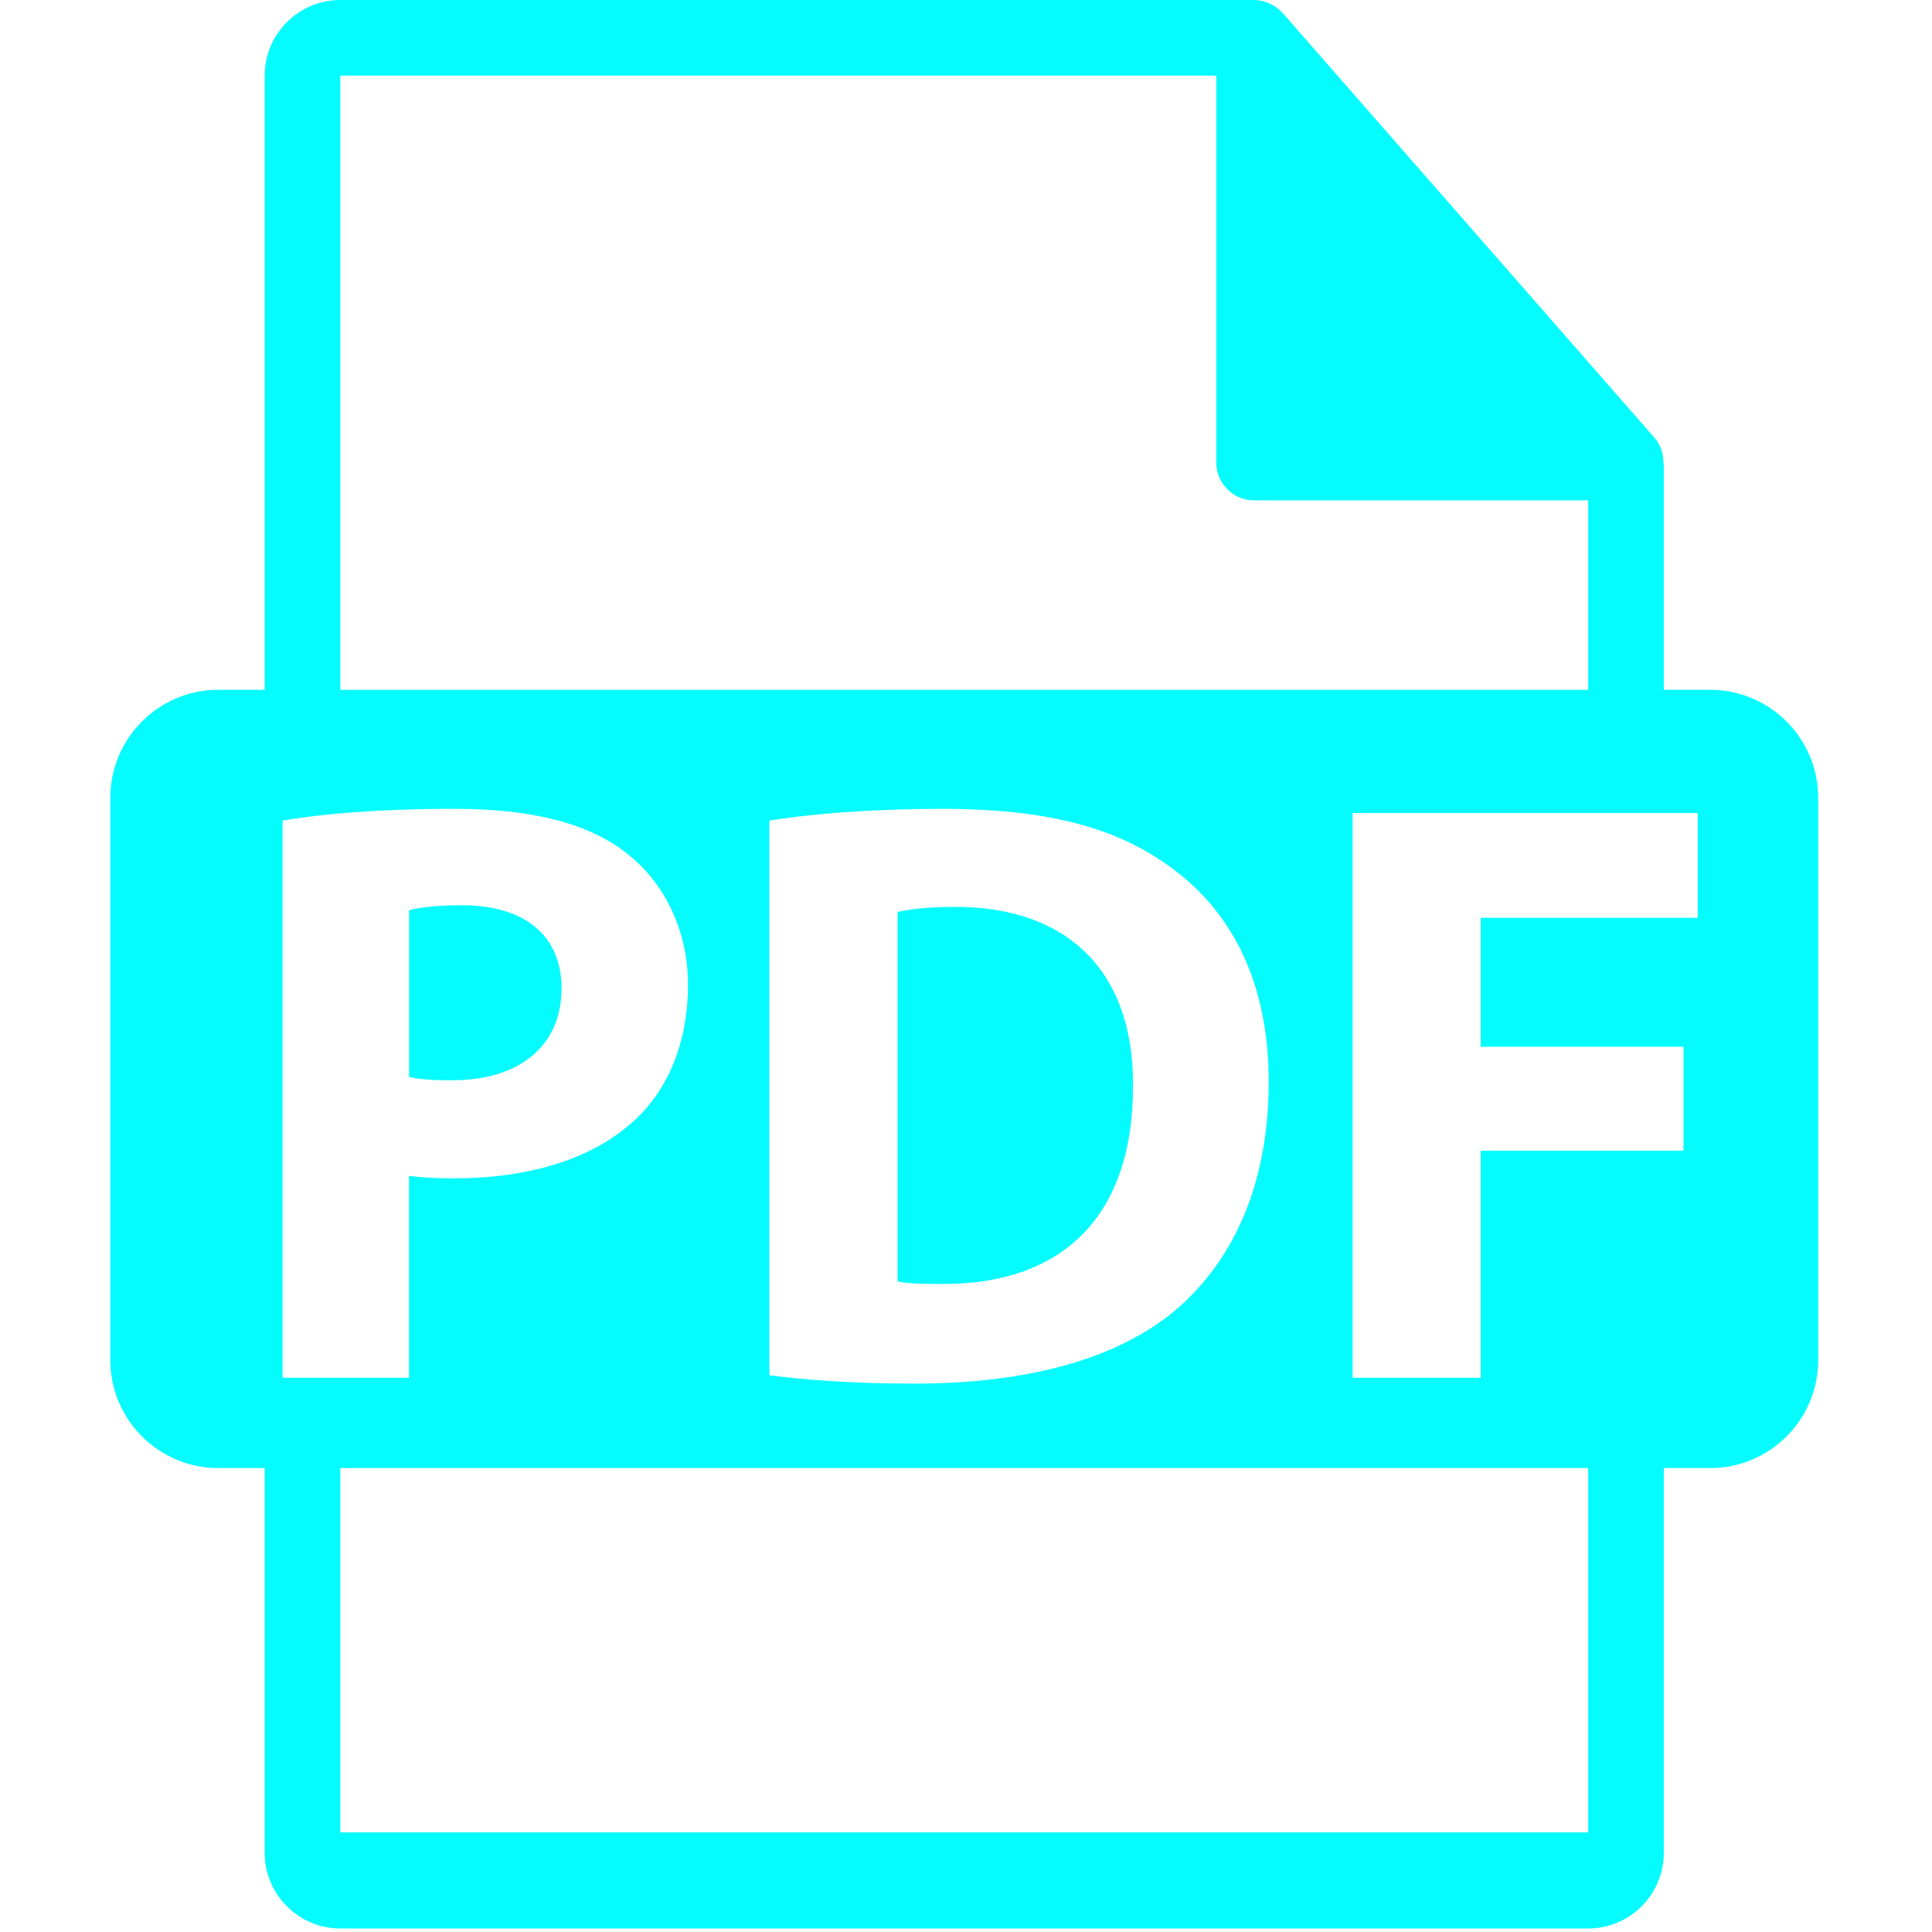 <svg xmlns="http://www.w3.org/2000/svg" xmlns:xlink="http://www.w3.org/1999/xlink" width="551" zoomAndPan="magnify" viewBox="0 0 413.25 413.25" height="551" preserveAspectRatio="xMidYMid meet" version="1.0"><defs><clipPath id="3768f3b8c8"><path d="M 23 0 L 389 0 L 389 412.5 L 23 412.5 Z M 23 0 " clip-rule="nonzero"/></clipPath></defs><path fill="#05fcff" d="M 120.109 211.363 C 120.109 200.254 112.398 193.625 98.785 193.625 C 93.234 193.625 89.473 194.16 87.5 194.695 L 87.5 230.363 C 89.832 230.895 92.699 231.074 96.629 231.074 C 111.152 231.074 120.109 223.73 120.109 211.363 Z M 120.109 211.363 " fill-opacity="1" fill-rule="nonzero"/><path fill="#05fcff" d="M 204.359 193.98 C 198.258 193.98 194.324 194.52 191.988 195.059 L 191.988 274.086 C 194.32 274.629 198.086 274.629 201.492 274.629 C 226.219 274.805 242.348 261.191 242.348 232.336 C 242.527 207.238 227.832 193.98 204.359 193.98 Z M 204.359 193.98 " fill-opacity="1" fill-rule="nonzero"/><g clip-path="url(#3768f3b8c8)"><path fill="#05fcff" d="M 365.789 147.551 L 355.883 147.551 L 355.883 99.758 C 355.883 99.461 355.836 99.16 355.797 98.855 C 355.781 96.961 355.176 95.094 353.879 93.617 L 274.344 2.766 C 274.32 2.742 274.297 2.734 274.281 2.711 C 273.809 2.18 273.254 1.738 272.672 1.359 C 272.496 1.242 272.324 1.145 272.141 1.043 C 271.637 0.77 271.098 0.539 270.547 0.375 C 270.395 0.332 270.262 0.27 270.113 0.23 C 269.512 0.09 268.887 0 268.254 0 L 72.793 0 C 63.867 0 56.617 7.258 56.617 16.176 L 56.617 147.547 L 46.715 147.547 C 33.945 147.547 23.594 157.895 23.594 170.668 L 23.594 290.902 C 23.594 303.664 33.945 314.02 46.715 314.02 L 56.617 314.02 L 56.617 396.324 C 56.617 405.242 63.871 412.5 72.797 412.5 L 339.707 412.5 C 348.625 412.5 355.883 405.242 355.883 396.324 L 355.883 314.02 L 365.789 314.02 C 378.555 314.02 388.91 303.664 388.91 290.902 L 388.91 170.672 C 388.906 157.898 378.551 147.551 365.789 147.551 Z M 72.793 16.18 L 260.168 16.18 L 260.168 98.945 C 260.168 103.414 263.793 107.031 268.254 107.031 L 339.707 107.031 L 339.707 147.555 L 72.793 147.555 Z M 271.375 231.43 C 271.375 254.555 262.953 270.496 251.289 280.359 C 238.578 290.934 219.219 295.949 195.574 295.949 C 181.418 295.949 171.387 295.051 164.566 294.16 L 164.566 175.52 C 174.602 173.91 187.691 173.012 201.492 173.012 C 224.418 173.012 239.297 177.137 250.949 185.914 C 263.488 195.234 271.375 210.105 271.375 231.43 Z M 60.438 294.695 L 60.438 175.52 C 68.855 174.094 80.688 173.012 97.355 173.012 C 114.199 173.012 126.207 176.238 134.27 182.695 C 141.977 188.785 147.164 198.82 147.164 210.648 C 147.164 222.48 143.23 232.516 136.059 239.32 C 126.738 248.105 112.941 252.051 96.809 252.051 C 93.23 252.051 89.992 251.867 87.496 251.508 L 87.496 294.699 L 60.438 294.699 Z M 339.707 391.945 L 72.793 391.945 L 72.793 314.02 L 339.707 314.02 Z M 363.145 196.309 L 316.723 196.309 L 316.723 223.906 L 360.094 223.906 L 360.094 246.133 L 316.723 246.133 L 316.723 294.695 L 289.316 294.695 L 289.316 173.91 L 363.145 173.91 Z M 363.145 196.309 " fill-opacity="1" fill-rule="nonzero"/></g></svg>